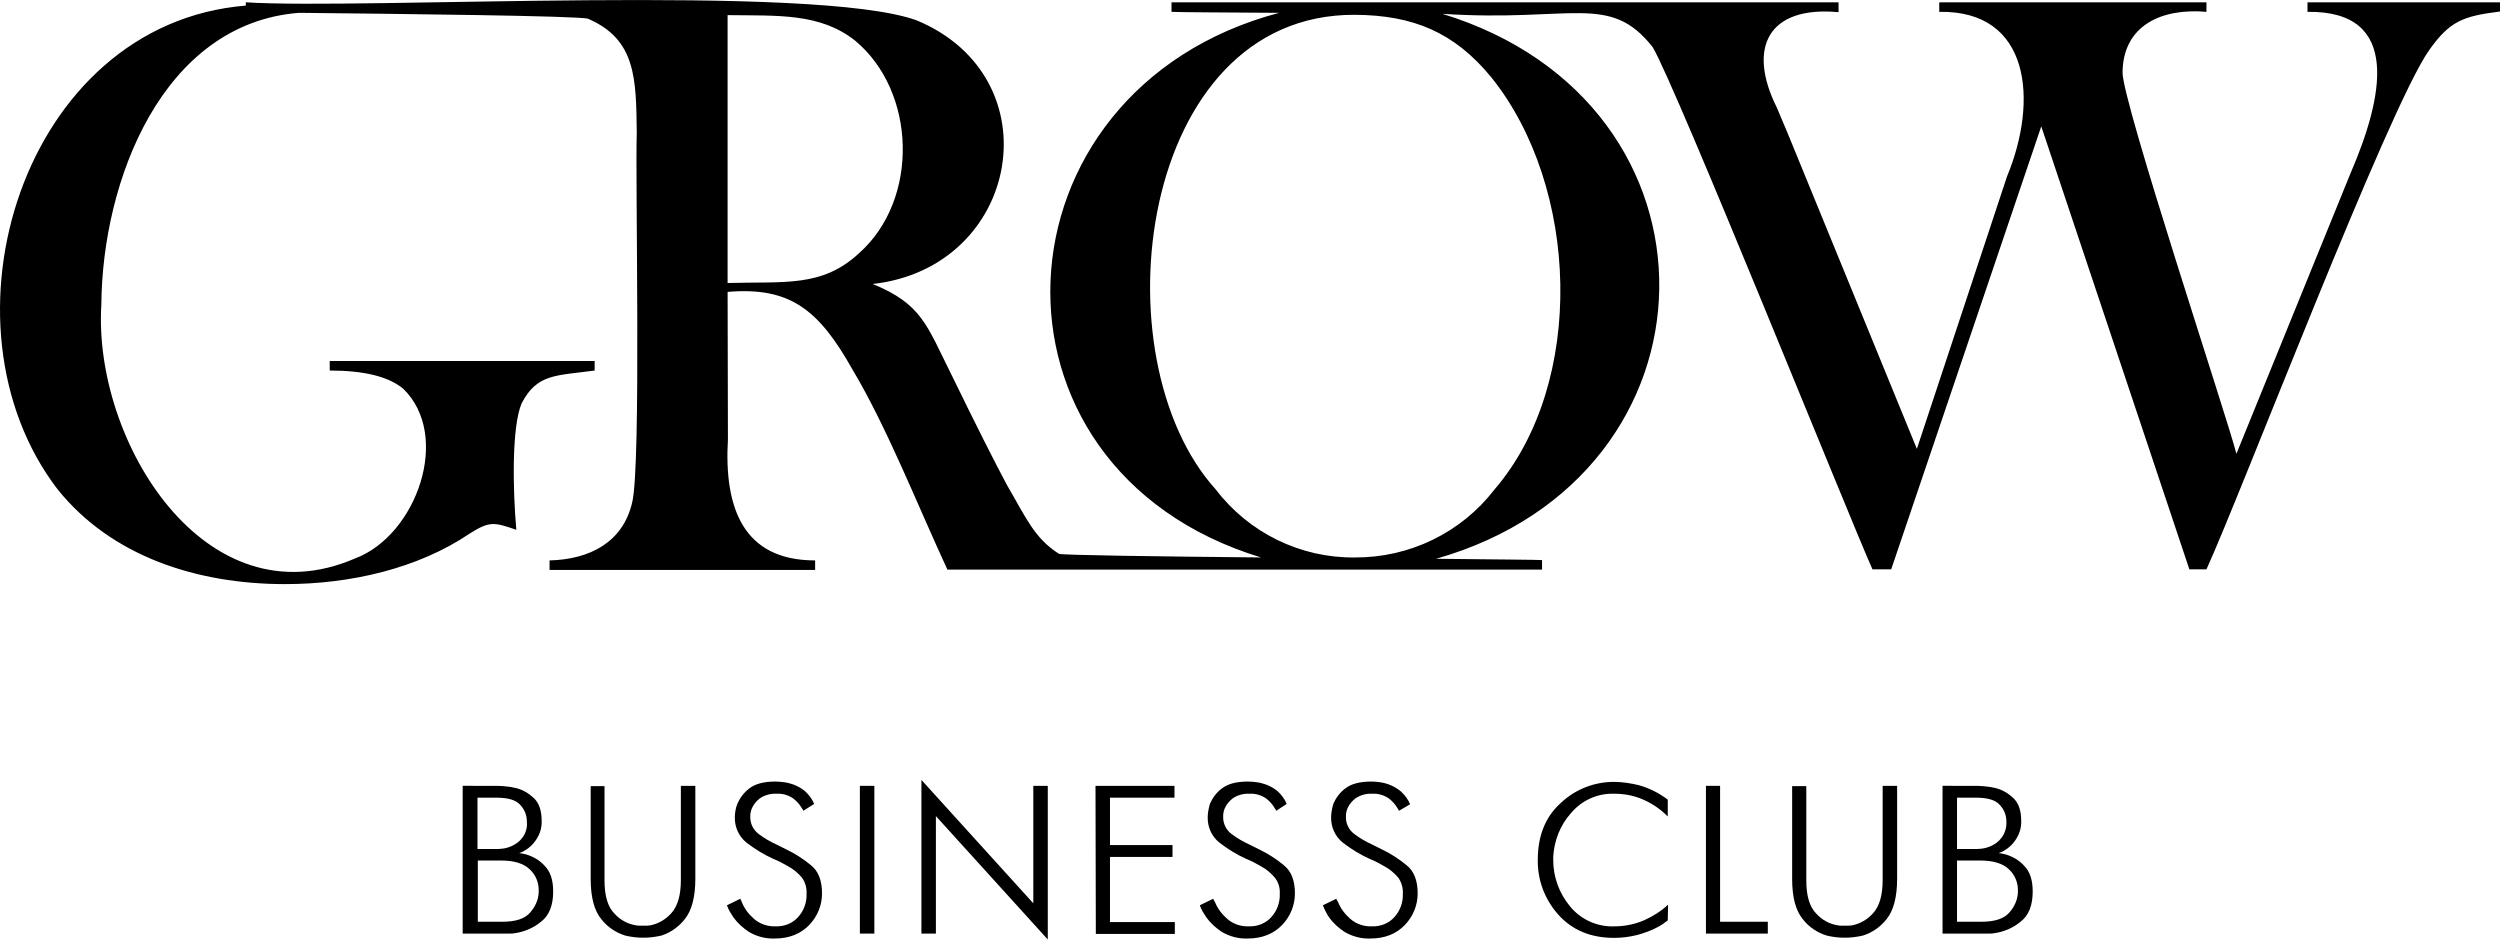 <?xml version="1.0" encoding="UTF-8"?> <svg xmlns="http://www.w3.org/2000/svg" xmlns:xlink="http://www.w3.org/1999/xlink" version="1.1" id="Layer_1" x="0px" y="0px" viewBox="0 0 759.7 285.5" style="enable-background:new 0 0 759.7 285.5;" xml:space="preserve"> <g id="Layer_2_00000007394235397038483870000017077573269550098338_"> <g id="Layer_1-2"> <path d="M221.1,86V4.6c15.2,0.2,28-0.7,38.7,7.7c18.7,15.5,19.6,48.3,1.3,64.6C249.8,87.4,238.5,85.5,221.1,86l0,2.7 c19-1.6,27.7,5.4,37.9,23.5c10.5,17.6,19.6,40.8,28.9,60.9c27.8,0,79.9,0,123.9,0l-0.1-3.7c-16.5,0.2-32.2-7.5-42.2-20.6 C333.2,108.8,345.7,4.2,411.7,4.5c17.7,0.1,30.2,5.3,41.4,18.9c26.8,33.2,29,92.9,1,125.4c-10.1,13.1-25.8,20.7-42.4,20.6l0.1,3.7 h56.8v-2.9c-1-0.1-14.2-0.2-32.2-0.4c89.1-25.3,91.1-138.3,1.9-165.6c39.5,2.6,50.8-6.5,63.9,10.1c7,11.6,59.8,143.1,66.8,158.7 h5.7l45.6-134.6l45,134.6h5.2c10.4-22.7,55.3-140.4,67.7-157.8c6.3-8.9,10.4-10.3,21.5-11.7V0.7h-58.5v2.9 c29-0.4,22.8,26.5,13.1,49l-34.7,85.3c-2.7-10.8-34.9-107.5-34.6-116c0.2-14.2,11.9-19.5,25.5-18.3V0.7h-81.2v2.9 c27.8-0.5,30.1,27.1,20.6,50l-27.4,82.8l-39.3-96l-3.3-7.8c-9-18.1-2.6-30.9,18.8-28.9V0.7H356v2.9c1.4,0.1,14.8,0.2,32.7,0.3 C300,27.4,294,142.2,383.2,169.4c-31.8-0.3-60.5-0.7-61.4-1.1c-7.5-4.8-9.9-10.8-15.8-20.9c-3.8-7.1-9.5-18.4-17-33.8 c-7.4-14.8-8.9-21.2-23.8-27.3c44.8-5,55.3-62.6,13.4-80.1C247.6-5.1,110.3,3,74.7,0.7v1c-67.8,5.5-95.8,96.6-57.2,147 c16.3,20.3,42.2,28.8,69.1,28.8c19.8,0,40.4-4.7,56.2-15.4c6-3.8,7.4-3.4,14.1-1.1c-1.1-12.5-1.4-31.3,1.6-38.4 c4.7-9.1,10.5-8.4,22.2-10v-2.9h-80.5v2.9c10.4,0,17.8,1.8,22.3,5.5c14.8,14.3,4.1,44.6-14.6,51.6C62.4,189.4,28.2,134,30.8,92.5 c0.3-37.7,18.6-85.3,60-88.6c28.7,0.3,85.6,0.9,87.9,1.8c14.6,6.3,14.6,18.2,14.8,34.7c-0.5,13.7,1.4,101.2-1.4,112.3 c-2.8,12.1-12.9,17.3-25.1,17.6v2.9h80.7v-2.9c-21.9,0-27.7-16-26.5-36.8L221.1,86L221.1,86z"></path> <path d="M150.1,238.8h0.2c0.7,0,1.6,0,2.8,0.1c1.3,0.1,2.6,0.3,3.8,0.6c2,0.5,3.8,1.6,5.3,3c1.6,1.5,2.4,3.8,2.4,6.9 c0.1,2.2-0.6,4.3-1.9,6.1c-1.2,1.7-2.9,3-4.8,3.7v0.1c0.3,0,0.6,0,0.9,0.1c0.3,0.1,0.6,0.1,0.9,0.2c2.2,0.6,4.3,1.8,5.8,3.5 c1.8,1.8,2.6,4.4,2.6,7.8c0,4.2-1.2,7.3-3.7,9.2c-2.3,1.9-5.1,3.1-8.1,3.5c-0.4,0.1-0.9,0.1-1.4,0.1h-14.3v-44.9H150.1z M145.1,258l5.8,0c0.2,0,0.8,0,1.7-0.1c1-0.1,2-0.4,2.9-0.8c1.3-0.6,2.4-1.4,3.2-2.5c1.1-1.4,1.6-3.2,1.4-5c0-1.9-0.7-3.6-2-5 c-1.3-1.5-3.7-2.2-7.2-2.2h-5.8L145.1,258l0.1,3.6v18.5h7.4c4.1,0,6.9-0.9,8.5-2.8c1.5-1.7,2.5-3.8,2.6-6.1v-0.4 c0.1-2.5-0.9-5-2.8-6.7c-1.8-1.7-4.7-2.6-8.5-2.6h-7.2L145.1,258z"></path> <path d="M183.7,238.8v28.8c0,4.6,1,8,3,10c1.7,1.9,4,3.2,6.6,3.6l0.8,0.1c0.3,0,0.6,0,0.9,0h0.7h0.9l1-0.1 c2.5-0.5,4.7-1.8,6.4-3.7c1.9-2.1,2.9-5.4,2.9-10v-28.7h4.4V267c0,5.6-1.1,9.7-3.2,12.3c-1.8,2.3-4.3,4.1-7.1,5 c-0.9,0.2-1.9,0.4-2.9,0.5c-1.7,0.2-3.5,0.2-5.3,0c-1-0.1-1.9-0.3-2.8-0.5c-2.9-0.9-5.4-2.6-7.2-4.9c-2.2-2.6-3.3-6.7-3.3-12.3 v-28.2H183.7z"></path> <path d="M244.1,246.4c0-0.1-0.1-0.2-0.1-0.3c0-0.1-0.1-0.2-0.2-0.3c-0.7-1.2-1.6-2.3-2.8-3.2c-1.5-1-3.2-1.5-5-1.4 c-1.8-0.1-3.6,0.4-5.1,1.4c-1,0.8-1.9,1.8-2.4,3c-0.2,0.4-0.3,0.8-0.4,1.3c-0.1,0.4-0.1,0.8-0.1,1.2c-0.1,2.1,0.9,4.1,2.5,5.3 c1.7,1.3,3.6,2.4,5.6,3.3c0.3,0.2,0.7,0.3,1,0.5l1,0.5c0.1,0,0.2,0.1,0.4,0.2c0.1,0.1,0.2,0.1,0.4,0.2c2.7,1.3,5.2,2.9,7.5,4.8 c2.3,1.8,3.4,4.7,3.4,8.6c0,3.6-1.4,7-3.9,9.6c-2.6,2.7-6.1,4.1-10.5,4.1c-2.7,0.1-5.4-0.6-7.8-2c-1.8-1.2-3.4-2.6-4.7-4.4 c-0.4-0.6-0.8-1.3-1.2-1.9c-0.3-0.6-0.6-1.2-0.8-1.8l4.1-2c0,0.2,0.1,0.4,0.2,0.5c0.1,0.2,0.2,0.4,0.2,0.5c0.8,2,2.1,3.7,3.7,5.1 c1.8,1.6,4.2,2.4,6.6,2.3c2.6,0.1,5.2-0.9,6.9-2.9c1.7-1.9,2.6-4.4,2.5-7c0.1-1.8-0.4-3.5-1.4-4.9c-1.2-1.4-2.6-2.6-4.3-3.5 c-0.6-0.3-1.3-0.7-2-1.1s-1.5-0.7-2.4-1.1c-2.9-1.3-5.6-3-8.1-4.9c-2.4-1.9-3.7-4.8-3.6-7.9c0-0.6,0.1-1.3,0.2-1.9 c0.1-0.7,0.3-1.4,0.6-2.1c0.8-1.8,2-3.4,3.6-4.6c1.8-1.4,4.4-2.1,8-2.1c0.8,0,1.7,0.1,2.5,0.2c1,0.1,2,0.4,2.9,0.7 c1.3,0.5,2.4,1.1,3.5,2c1.2,1.1,2.2,2.4,2.8,3.9L244.1,246.4z"></path> <path d="M261.3,238.8h4.4v44.9h-4.4V238.8z"></path> <path d="M280,237l34,37.5v-35.7h4.4v46.7l-34-37.5v35.7H280V237z"></path> <path d="M332.9,238.8h24v3.6h-19.6v14.4h19v3.6h-19v19.8h19.7v3.6h-24L332.9,238.8z"></path> <path d="M387.8,246.4c-0.1-0.1-0.1-0.2-0.1-0.3c0-0.1-0.1-0.2-0.2-0.3c-0.7-1.2-1.6-2.3-2.8-3.2c-1.5-1-3.2-1.5-5-1.4 c-1.8-0.1-3.6,0.4-5.1,1.4c-1,0.8-1.9,1.8-2.4,3c-0.2,0.4-0.3,0.8-0.4,1.3c-0.1,0.4-0.1,0.8-0.1,1.2c-0.1,2.1,0.9,4.1,2.5,5.3 c1.7,1.3,3.6,2.4,5.6,3.3c0.3,0.2,0.7,0.3,1,0.5l1,0.5c0.1,0,0.2,0.1,0.4,0.2c0.1,0.1,0.2,0.1,0.4,0.2c2.7,1.3,5.2,2.9,7.5,4.8 c2.3,1.8,3.4,4.7,3.4,8.6c0,3.6-1.4,7-3.9,9.6c-2.6,2.7-6.1,4.1-10.5,4.1c-2.7,0.1-5.4-0.6-7.8-2c-1.8-1.2-3.4-2.6-4.7-4.4 c-0.4-0.6-0.8-1.3-1.2-1.9c-0.3-0.6-0.6-1.2-0.8-1.8l4.1-2c0,0.2,0.1,0.4,0.2,0.5c0.1,0.2,0.2,0.4,0.3,0.5c0.8,2,2.1,3.7,3.7,5.1 c1.8,1.6,4.2,2.4,6.6,2.3c2.6,0.1,5.2-0.9,6.9-2.9c1.7-1.9,2.6-4.4,2.5-7c0.1-1.8-0.4-3.5-1.5-4.9c-1.2-1.4-2.6-2.6-4.3-3.5 c-0.6-0.3-1.3-0.7-2-1.1s-1.5-0.7-2.4-1.1c-2.9-1.3-5.6-3-8.1-4.9c-2.4-1.9-3.7-4.8-3.6-7.9c0-0.6,0.1-1.3,0.2-1.9 c0.1-0.7,0.3-1.4,0.5-2.1c0.8-1.8,2-3.4,3.6-4.6c1.8-1.4,4.4-2.1,8-2.1c0.8,0,1.7,0.1,2.5,0.2c1,0.1,2,0.4,2.9,0.7 c1.3,0.5,2.4,1.1,3.5,2c1.2,1.1,2.2,2.4,2.8,3.9L387.8,246.4z"></path> <path d="M425.1,246.4c-0.1-0.1-0.1-0.2-0.1-0.3c0-0.1-0.1-0.2-0.2-0.3c-0.7-1.2-1.6-2.3-2.8-3.2c-1.5-1-3.2-1.5-5-1.4 c-1.8-0.1-3.6,0.4-5.1,1.4c-1,0.8-1.9,1.8-2.4,3c-0.2,0.4-0.3,0.8-0.4,1.3c-0.1,0.4-0.1,0.8-0.1,1.2c-0.1,2.1,0.9,4.1,2.5,5.3 c1.7,1.3,3.6,2.4,5.6,3.3c0.3,0.2,0.7,0.3,1,0.5l1,0.5c0.1,0,0.2,0.1,0.4,0.2c0.1,0.1,0.2,0.1,0.4,0.2c2.7,1.3,5.2,2.9,7.5,4.8 c2.3,1.8,3.4,4.7,3.4,8.6c0,3.6-1.4,7-3.9,9.6c-2.6,2.7-6.1,4.1-10.5,4.1c-2.7,0.1-5.4-0.6-7.8-2c-1.8-1.2-3.4-2.6-4.7-4.4 c-0.4-0.6-0.8-1.3-1.1-1.9c-0.3-0.6-0.6-1.2-0.8-1.8l4.1-2c0,0.2,0.1,0.4,0.2,0.5c0.1,0.2,0.2,0.4,0.3,0.5c0.8,2,2.1,3.7,3.7,5.1 c1.8,1.6,4.2,2.4,6.6,2.3c2.6,0.1,5.2-0.9,6.9-2.9c1.7-1.9,2.6-4.4,2.5-7c0.1-1.7-0.4-3.5-1.4-4.9c-1.2-1.4-2.6-2.6-4.3-3.5 c-0.6-0.3-1.3-0.7-2-1.1s-1.5-0.7-2.4-1.1c-2.9-1.3-5.6-3-8.1-4.9c-2.4-1.9-3.7-4.8-3.6-7.9c0-0.6,0.1-1.3,0.2-1.9 c0.1-0.7,0.3-1.4,0.5-2.1c0.8-1.8,2-3.4,3.6-4.6c1.8-1.4,4.4-2.1,8-2.1c0.8,0,1.7,0.1,2.5,0.2c2.3,0.3,4.6,1.3,6.4,2.8 c1.2,1.1,2.2,2.4,2.8,3.9L425.1,246.4z"></path> <path d="M506.8,279.7c-0.4,0.3-0.9,0.6-1.5,1.1c-0.8,0.5-1.6,1-2.5,1.4c-1.7,0.8-3.4,1.4-5.2,1.9c-2.3,0.6-4.7,0.9-7.1,0.9 c-7.2,0-12.8-2.4-17-7.1c-4.1-4.6-6.3-10.5-6.2-16.6c0-7.3,2.3-13.1,7-17.3c4.3-4.1,10.1-6.4,16.1-6.4c2.6,0,5.1,0.4,7.6,1 c3.2,0.9,6.2,2.4,8.8,4.4v5.1c-2.1-2.1-4.5-3.8-7.2-5c-2.8-1.3-5.9-1.9-9-1.9c-5.1-0.2-10,2-13.3,6c-3.2,3.6-5,8.2-5.3,13.1v1.1 c0,5.1,1.8,10,5,13.9c3.3,4.1,8.3,6.4,13.6,6.2c3,0,6.1-0.6,8.9-1.8c2.7-1.2,5.3-2.8,7.4-4.8L506.8,279.7z"></path> <path d="M518.3,238.8h4.4v41.3h14.5v3.6h-18.8V238.8z"></path> <path d="M548.9,238.8v28.8c0,4.6,1,8,3,10c1.7,1.9,4,3.2,6.6,3.6l0.8,0.1c0.3,0,0.6,0,0.9,0h0.7h0.9l1-0.1 c2.5-0.5,4.7-1.8,6.4-3.7c1.9-2.1,2.9-5.4,2.9-10v-28.7h4.4V267c0,5.6-1.1,9.7-3.2,12.3c-1.8,2.3-4.3,4.1-7.2,5 c-0.9,0.2-1.9,0.4-2.9,0.5c-1.7,0.2-3.5,0.2-5.3,0c-1-0.1-1.9-0.3-2.8-0.5c-2.9-0.9-5.4-2.6-7.2-4.9c-2.2-2.6-3.3-6.7-3.3-12.3 v-28.2H548.9z"></path> <path d="M599.6,238.8h0.3c0.7,0,1.6,0,2.8,0.1c1.3,0.1,2.5,0.3,3.8,0.6c2,0.5,3.8,1.6,5.3,3c1.6,1.5,2.4,3.8,2.4,6.9 c0.1,2.2-0.6,4.3-1.9,6.1c-1.2,1.7-2.9,3-4.8,3.7v0.1c0.3,0,0.6,0,0.9,0.1c0.3,0.1,0.6,0.1,0.9,0.2c2.2,0.6,4.3,1.8,5.8,3.5 c1.8,1.8,2.6,4.4,2.6,7.8c0,4.2-1.2,7.3-3.7,9.2c-2.3,1.9-5.1,3.1-8.1,3.5c-0.4,0.1-0.9,0.1-1.3,0.1h-14.3v-44.9H599.6z M594.7,258l5.7,0c0.2,0,0.8,0,1.7-0.1c1-0.1,2-0.4,2.9-0.8c1.3-0.6,2.4-1.4,3.2-2.5c1.1-1.4,1.6-3.2,1.5-5c0-1.9-0.7-3.6-2-5 c-1.3-1.5-3.7-2.2-7.2-2.2h-5.8V258l0,3.6v18.5h7.4c4,0,6.9-0.9,8.5-2.8c1.5-1.7,2.5-3.8,2.6-6.1v-0.4c0.1-2.5-0.9-5-2.8-6.7 c-1.8-1.7-4.7-2.6-8.5-2.6h-7.2L594.7,258z"></path> </g> </g> </svg> 